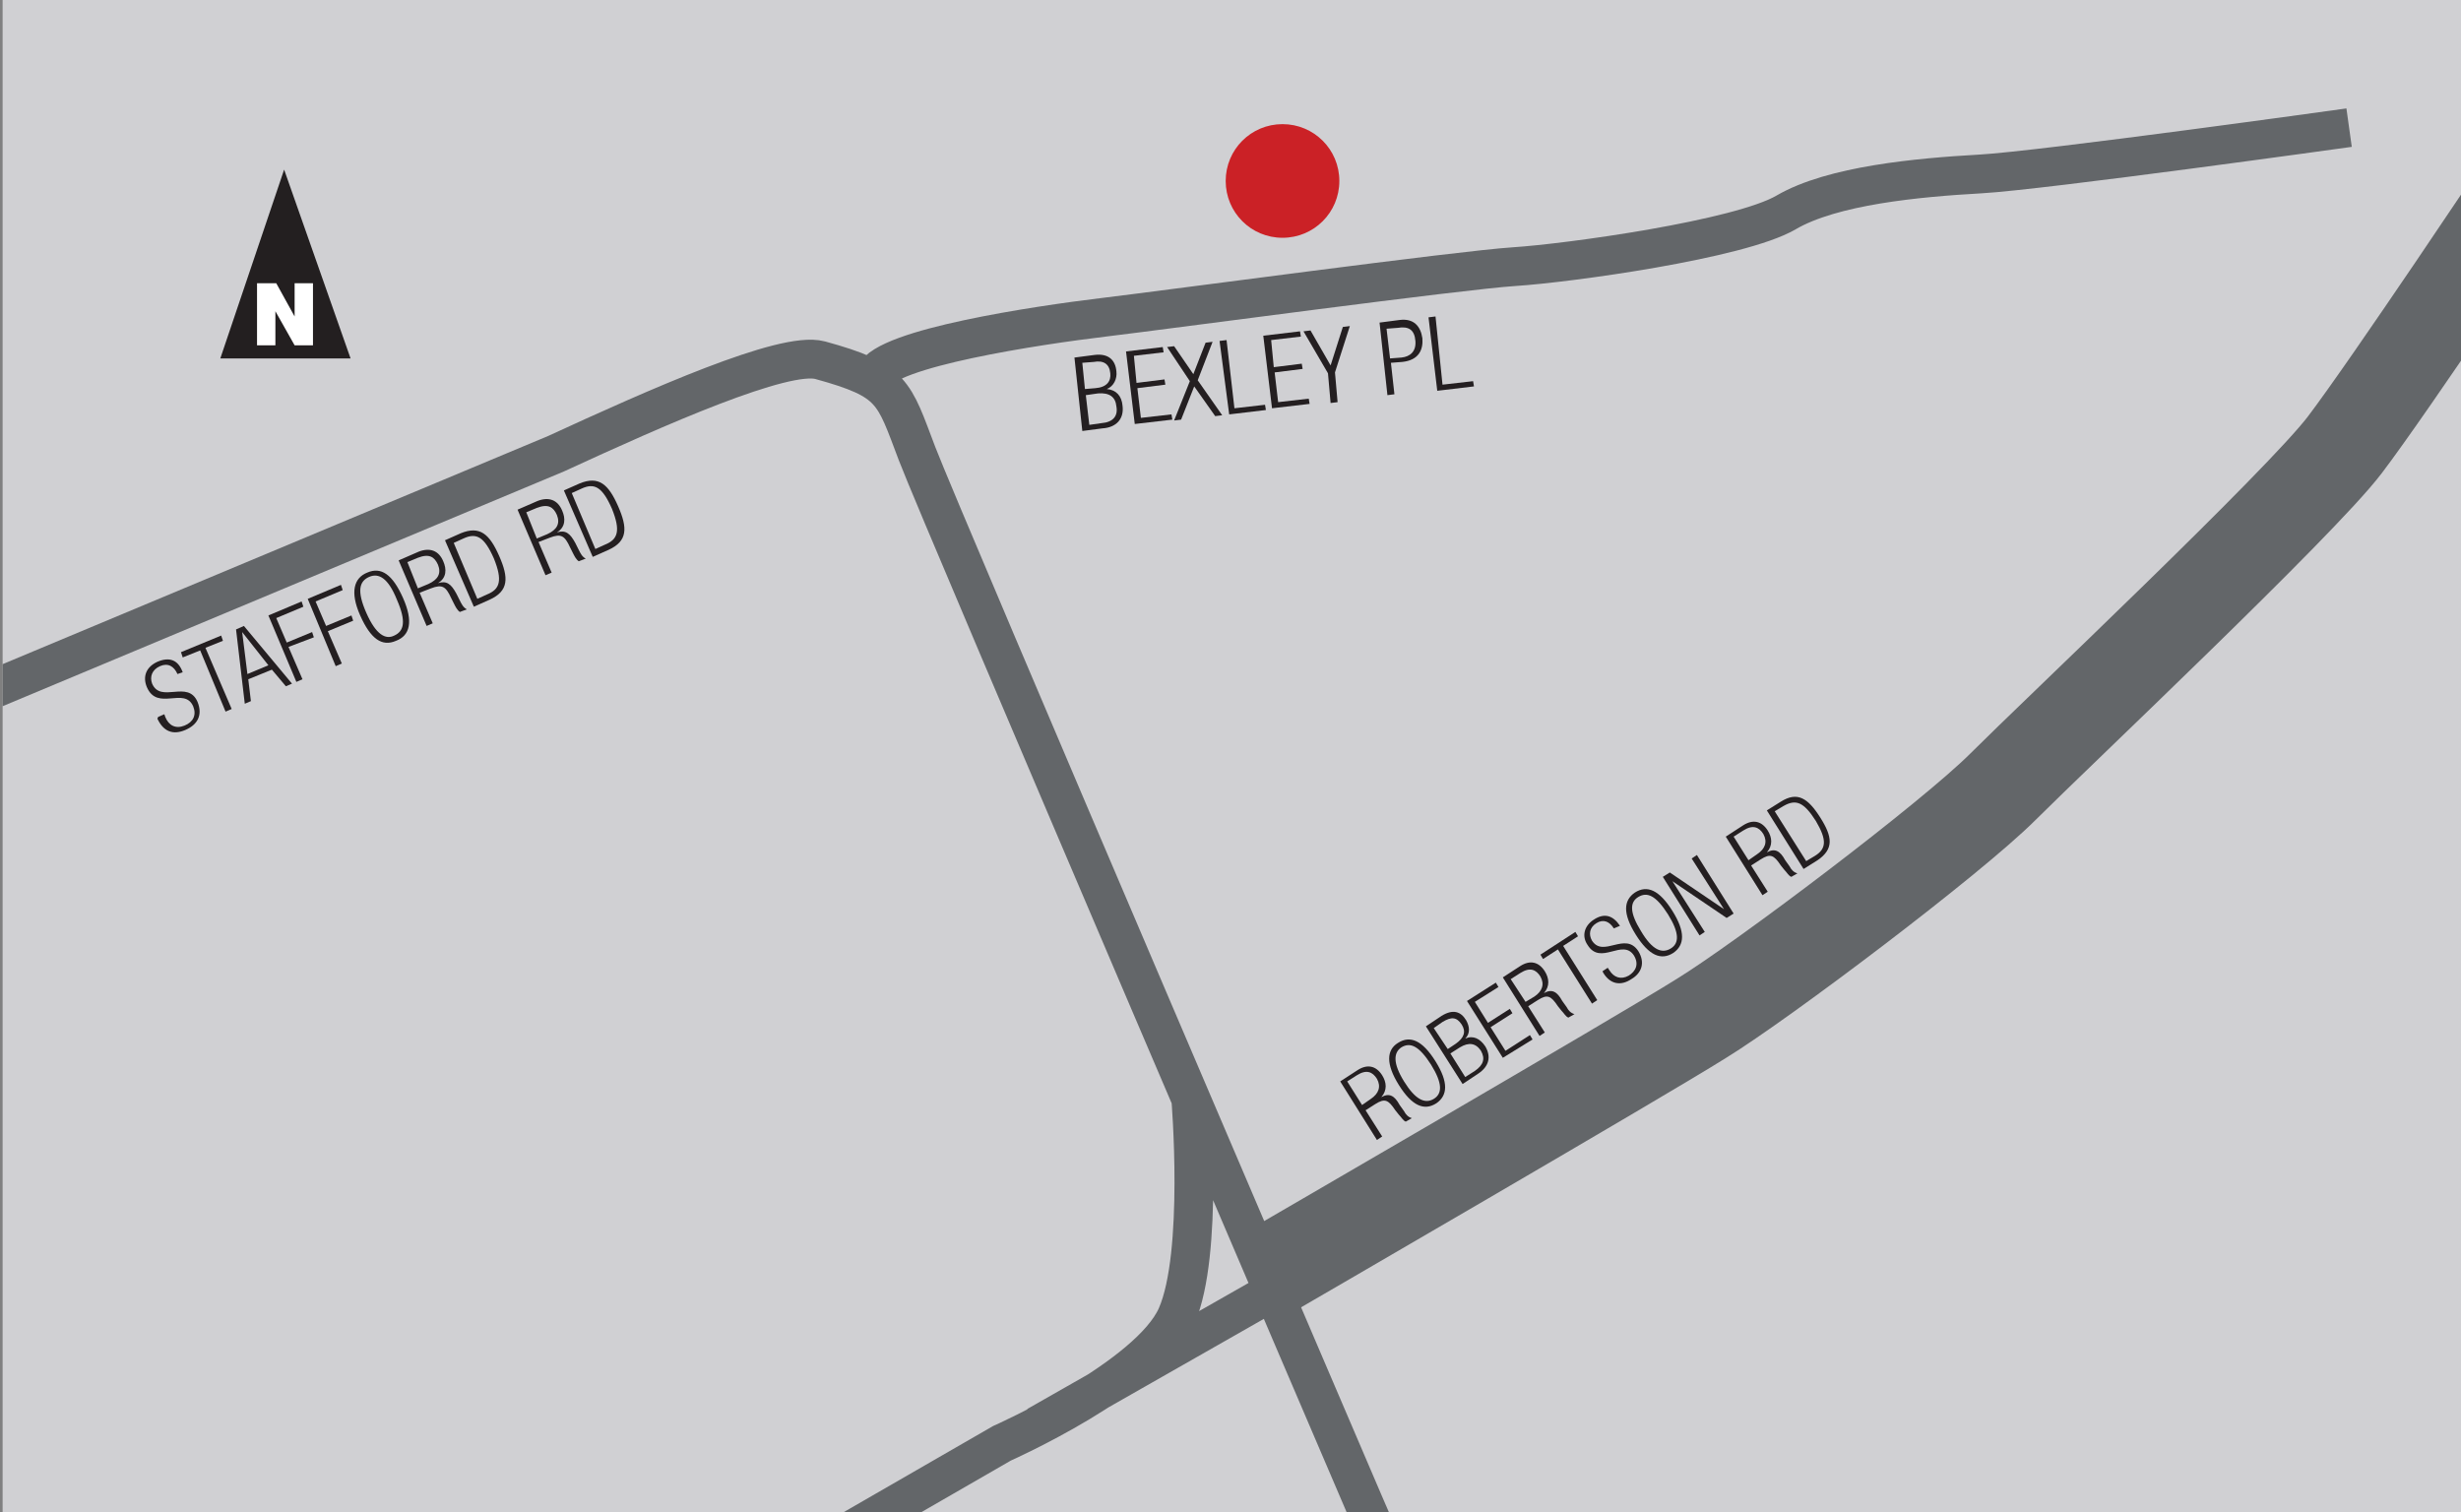 <?xml version="1.0" encoding="UTF-8"?> <!-- Generator: Adobe Illustrator 20.1.0, SVG Export Plug-In . SVG Version: 6.00 Build 0) --> <svg xmlns="http://www.w3.org/2000/svg" xmlns:xlink="http://www.w3.org/1999/xlink" id="Layer_1" x="0px" y="0px" viewBox="0 0 281.5 173" xml:space="preserve"><rect x="0" y="0" width="281.5" height="173" fill="#808080" stroke="none"/> <rect x="0.3" fill="#D0D0D3" width="285" height="173"></rect> <g> <defs> <rect id="SVGID_1_" x="0.3" width="285" height="173"></rect> </defs> <clipPath id="SVGID_2_"> <use xlink:href="#SVGID_1_" overflow="visible"></use> </clipPath> <path clip-path="url(#SVGID_2_)" fill="#CB2126" d="M153.2,20.7c0,3.6-2.9,6.5-6.5,6.5c-3.6,0-6.5-2.9-6.5-6.5 c0-3.6,2.9-6.5,6.5-6.5C150.3,14.2,153.2,17.1,153.2,20.7"></path> </g> <g> <defs> <rect id="SVGID_3_" x="0.3" width="285" height="173"></rect> </defs> <clipPath id="SVGID_4_"> <use xlink:href="#SVGID_3_" overflow="visible"></use> </clipPath> <path clip-path="url(#SVGID_4_)" fill="none" stroke="#636669" stroke-width="4.438" stroke-miterlimit="10" d="M118.6,163.1 l63.9-36.4 M41.4,207.3l73.2-42.2c0,0,16.9-7.5,20-14.6c3.1-7.1,1.6-24.9,1.6-24.9 M268.7,14.6c0,0-35.1,4.9-42.2,5.3 s-16.9,1.3-22.2,4.4c-5.3,3.1-24.9,5.8-31.1,6.2c-6.2,0.4-39.5,4.9-47,5.8c-7.5,0.9-24.9,3.5-26.2,6.7 M-4.3,80.3l67.9-28.4 c11.5-5.3,26.1-11.8,30.2-10.7c8.4,2.3,8.4,3.6,11.1,10.7c2.7,7.1,51,119.8,51,119.8l18.6,43"></path> <path clip-path="url(#SVGID_4_)" fill="none" stroke="#636669" stroke-width="10.652" stroke-miterlimit="10" d="M145,145.6 c0,0,42.6-24.7,49.6-29.1c7-4.3,28.6-20.6,34.5-26.5c5.9-5.9,34-32.4,39.1-39.1c5.1-6.7,21.3-31,21.3-31"></path> </g> <g> <path fill="#241F21" d="M20.3,77.1c-0.4-0.9-1.1-1.3-2-0.9c-0.9,0.4-1.2,1.2-0.9,2c1,2.3,4.1-0.5,5.2,2.1c0.6,1.5,0,2.6-1.4,3.2 c-1.4,0.6-2.5,0.2-3.2-1.3L18.1,82l0.7-0.3l0.1,0.3c0.4,1,1.2,1.4,2.2,1c1-0.4,1.4-1.2,1-2.2c-1-2.3-4.1,0.6-5.3-2.2 c-0.5-1.2-0.1-2.3,1.2-2.9c1.4-0.6,2.4-0.2,2.9,1.2L20.3,77.1z"></path> <path fill="#241F21" d="M22.9,74.4l-2,0.8l-0.2-0.6l4.6-1.9l0.2,0.6l-2,0.8l3,7l-0.7,0.3L22.9,74.4z"></path> </g> <g> <path fill="#241F21" d="M27,72l0.9-0.4l5.5,6.6l-0.7,0.3l-1.6-1.9l-2.7,1.1l0.3,2.5L28,80.5L27,72z M30.7,76.1l-3-3.8l0,0l0.6,4.8 L30.7,76.1z"></path> </g> <g> <path fill="#241F21" d="M30.7,70.4l3.8-1.6l0.2,0.6l-3.1,1.3l1.2,2.8l2.9-1.2l0.2,0.6L33,74l1.6,3.7L33.9,78L30.7,70.4z"></path> </g> <g> <path fill="#241F21" d="M35.2,68.5l3.8-1.6l0.2,0.6l-3.1,1.3l1.2,2.8l2.9-1.2l0.2,0.6l-2.9,1.2l1.6,3.7l-0.7,0.3L35.2,68.5z"></path> </g> <g> <path fill="#241F21" d="M42,65.5c1.6-0.7,2.9,0.2,4.1,2.9c1.2,2.7,0.8,4.3-0.8,4.9c-1.6,0.7-2.9-0.2-4.1-2.9S40.5,66.1,42,65.5z M45.1,72.7c1.1-0.5,1.4-1.6,0.3-4.1c-1-2.5-2.1-3.1-3.2-2.6c-1.1,0.5-1.4,1.6-0.3,4.1C43,72.6,44.1,73.2,45.1,72.7z"></path> </g> <g> <path fill="#241F21" d="M45.6,64.1l2.3-1c1.3-0.5,2.3-0.1,2.8,1.1c0.4,0.9,0.4,1.9-0.6,2.5l0,0c1-0.3,1.5,0.1,2.1,1.2l0.4,0.8 c0.2,0.4,0.4,0.8,0.8,1l-0.8,0.3c-0.3-0.2-0.5-0.6-0.7-1l-0.3-0.6c-0.6-1.3-1-1.6-2.3-1.1l-1.3,0.5l1.5,3.5l-0.7,0.3L45.6,64.1z M47.8,67.3l1.2-0.5c1.1-0.5,1.5-1.2,1.1-2.2c-0.4-0.9-1-1.3-2.3-0.8l-1.2,0.5L47.8,67.3z"></path> </g> <g> <path fill="#241F21" d="M50.9,61.8l1.8-0.8c2.2-0.9,3.3,0.1,4.4,2.6c1.1,2.5,1.1,4-1.1,5l-1.8,0.8L50.9,61.8z M54.6,68.5l1.1-0.5 c1.5-0.6,1.8-1.6,0.8-4.1c-1.1-2.5-2-3-3.5-2.3l-1.1,0.5L54.6,68.5z"></path> </g> <g> <path fill="#241F21" d="M59.2,58.3l2.3-1c1.3-0.5,2.3-0.1,2.8,1.1c0.4,0.9,0.4,1.9-0.6,2.5l0,0c1-0.3,1.5,0.1,2.1,1.2l0.4,0.8 c0.2,0.4,0.4,0.8,0.8,1l-0.8,0.3c-0.3-0.2-0.5-0.6-0.7-1l-0.3-0.6c-0.6-1.3-1-1.6-2.3-1.1l-1.3,0.5l1.5,3.5l-0.7,0.3L59.2,58.3z M61.4,61.6l1.2-0.5c1.1-0.5,1.5-1.2,1.1-2.2c-0.4-0.9-1-1.3-2.3-0.8l-1.2,0.5L61.4,61.6z"></path> </g> <g> <path fill="#241F21" d="M64.5,56.1l1.8-0.8c2.2-0.9,3.3,0.1,4.4,2.6c1.1,2.5,1.1,4-1.1,5l-1.8,0.8L64.5,56.1z M68.1,62.8l1.1-0.5 c1.5-0.6,1.8-1.6,0.8-4.1c-1.1-2.5-2-3-3.5-2.3l-1.1,0.5L68.1,62.8z"></path> </g> <g> <path fill="#241F21" d="M153.3,123.7l2-1.3c1.1-0.7,2.1-0.5,2.8,0.6c0.5,0.8,0.6,1.7-0.1,2.5l0,0c0.9-0.5,1.5-0.2,2.1,0.9l0.5,0.7 c0.2,0.4,0.5,0.7,0.9,0.8l-0.7,0.4c-0.3-0.1-0.5-0.5-0.8-0.8l-0.4-0.5c-0.8-1.2-1.2-1.4-2.3-0.7l-1.1,0.7l1.9,3l-0.6,0.4 L153.3,123.7z M155.8,126.4l1-0.7c0.9-0.6,1.2-1.4,0.7-2.3c-0.5-0.8-1.2-1.1-2.3-0.4l-1.1,0.7L155.8,126.4z"></path> </g> <g> <path fill="#241F21" d="M159.9,119.3c1.4-0.9,2.8-0.3,4.3,2.1c1.5,2.4,1.4,3.9,0.1,4.8c-1.4,0.9-2.8,0.3-4.3-2.1 C158.5,121.7,158.6,120.1,159.9,119.3z M164,125.7c1-0.6,1-1.8-0.3-3.9c-1.4-2.2-2.4-2.6-3.4-2c-0.9,0.6-1,1.8,0.3,3.9 C161.9,125.8,163,126.3,164,125.7z"></path> </g> <g> <path fill="#241F21" d="M163.1,117.4l1.8-1.2c1.3-0.8,2.2-0.5,2.8,0.5c0.4,0.7,0.5,1.5-0.1,2.1l0,0c0.9-0.4,1.7,0,2.3,0.9 c0.7,1.2,0.4,2.3-0.8,3.1l-1.8,1.2L163.1,117.4z M165.6,120l0.9-0.6c1-0.7,1.2-1.4,0.7-2.2c-0.6-0.9-1.2-0.9-2.2-0.3l-1,0.7 L165.6,120z M167.6,123.2l1.1-0.7c1-0.7,1.2-1.4,0.7-2.3c-0.6-0.9-1.4-1-2.4-0.4l-1.1,0.7L167.6,123.2z"></path> </g> <g> <path fill="#241F21" d="M167.8,114.5l3.3-2.1l0.3,0.5l-2.7,1.7l1.5,2.4l2.5-1.6l0.3,0.5l-2.5,1.6l1.7,2.7l2.8-1.8l0.3,0.5l-3.4,2.1 L167.8,114.5z"></path> </g> <g> <path fill="#241F21" d="M171.9,111.8l2-1.3c1.1-0.7,2.1-0.5,2.8,0.6c0.5,0.8,0.6,1.7-0.1,2.5l0,0c0.9-0.5,1.5-0.2,2.1,0.9l0.5,0.7 c0.2,0.4,0.5,0.7,0.9,0.8l-0.7,0.4c-0.3-0.1-0.5-0.5-0.8-0.8l-0.4-0.5c-0.8-1.2-1.2-1.4-2.3-0.7l-1.1,0.7l1.9,3l-0.6,0.4 L171.9,111.8z M174.5,114.6l1-0.6c0.9-0.6,1.2-1.4,0.7-2.3c-0.5-0.8-1.2-1.1-2.3-0.4l-1.1,0.7L174.5,114.6z"></path> <path fill="#241F21" d="M178.2,108.6l-1.7,1.1l-0.3-0.5l4-2.6l0.3,0.5l-1.7,1.1l3.9,6.2l-0.6,0.4L178.2,108.6z"></path> </g> <g> <path fill="#241F21" d="M184.6,106.2c-0.5-0.8-1.2-1.1-2-0.6c-0.8,0.5-0.9,1.3-0.5,2c1.3,2,3.8-1.1,5.3,1.2 c0.8,1.3,0.4,2.5-0.8,3.2c-1.2,0.8-2.4,0.6-3.2-0.7l-0.1-0.2l0.6-0.4l0.2,0.3c0.5,0.8,1.3,1.1,2.2,0.6c0.8-0.5,1.2-1.3,0.6-2.3 c-1.3-2-3.8,1.2-5.3-1.2c-0.7-1-0.4-2.2,0.7-2.9c1.2-0.8,2.2-0.5,3,0.7L184.6,106.2z"></path> </g> <g> <path fill="#241F21" d="M187,102.1c1.4-0.9,2.8-0.3,4.3,2.1c1.5,2.4,1.4,3.9,0.1,4.8c-1.4,0.9-2.8,0.3-4.3-2.1 C185.6,104.5,185.7,103,187,102.1z M191.1,108.5c1-0.6,1-1.8-0.3-3.9c-1.4-2.2-2.4-2.6-3.4-2c-1,0.6-1,1.8,0.3,3.9 C189,108.7,190.1,109.1,191.1,108.5z"></path> </g> <g> <path fill="#241F21" d="M190.2,100.3l0.8-0.5l6.2,4.2l0,0l-3.7-5.8l0.6-0.4l4.2,6.7l-0.8,0.5l-6.2-4.2l0,0l3.7,5.8l-0.6,0.4 L190.2,100.3z"></path> </g> <g> <path fill="#241F21" d="M197.4,95.7l2-1.3c1.1-0.7,2.1-0.5,2.8,0.6c0.5,0.8,0.6,1.7-0.1,2.5l0,0c0.9-0.5,1.5-0.2,2.1,0.9l0.5,0.7 c0.2,0.4,0.5,0.7,0.9,0.8l-0.7,0.4c-0.3-0.1-0.5-0.5-0.8-0.8l-0.4-0.5c-0.8-1.2-1.2-1.4-2.3-0.7l-1.1,0.7l1.9,3l-0.6,0.4 L197.4,95.7z M200,98.4l1-0.7c0.9-0.6,1.2-1.4,0.7-2.3c-0.5-0.8-1.2-1.1-2.3-0.4l-1.1,0.7L200,98.4z"></path> </g> <g> <path fill="#241F21" d="M202.1,92.7l1.6-1c1.9-1.2,3.1-0.4,4.5,1.8c1.4,2.2,1.6,3.6-0.3,4.9l-1.6,1L202.1,92.7z M206.6,98.5l1-0.6 c1.3-0.8,1.4-1.8,0.1-4c-1.4-2.2-2.3-2.5-3.7-1.7l-1,0.6L206.6,98.5z"></path> </g> <g> <path fill="#241F21" d="M122.9,40.9l2.3-0.3c1.6-0.2,2.4,0.6,2.5,1.9c0.1,0.8-0.3,1.7-1.1,2l0,0c1.1,0.1,1.7,0.8,1.8,1.9 c0.2,1.5-0.7,2.5-2.3,2.6l-2.3,0.3L122.9,40.9z M124.1,44.5l1.2-0.1c1.3-0.1,1.8-0.8,1.7-1.7c-0.1-1.1-0.8-1.5-1.9-1.3l-1.3,0.1 L124.1,44.5z M124.6,48.6l1.4-0.2c1.3-0.1,1.9-0.8,1.7-1.9c-0.1-1.1-0.8-1.6-2.1-1.5l-1.4,0.2L124.6,48.6z"></path> </g> <g> <path fill="#241F21" d="M128.8,40.2l4.2-0.5l0.1,0.6l-3.4,0.4l0.3,3.1l3.2-0.4l0.1,0.6l-3.2,0.4l0.4,3.4l3.5-0.4l0.1,0.6l-4.3,0.5 L128.8,40.2z"></path> </g> <g> <path fill="#241F21" d="M136.6,44.2l-1.5,3.8l-0.8,0.1l1.8-4.5l-2.6-3.9l0.8-0.1l2.2,3.2l1.4-3.6l0.8-0.1l-1.7,4.4l2.8,4l-0.8,0.1 L136.6,44.2z"></path> </g> <g> <path fill="#241F21" d="M139.5,39l0.8-0.1l0.9,7.8l3.5-0.4l0.1,0.6l-4.2,0.5L139.5,39z"></path> </g> <g> <path fill="#241F21" d="M144.5,38.4l4.2-0.5l0.1,0.6l-3.4,0.4l0.3,3.1l3.2-0.4l0.1,0.6l-3.2,0.4l0.4,3.4l3.5-0.4l0.1,0.6l-4.3,0.5 L144.5,38.4z"></path> </g> <g> <path fill="#241F21" d="M151.9,42.7l-2.8-4.8l0.8-0.1l2.3,4l1.4-4.4l0.8-0.1l-1.7,5.3L153,46l-0.8,0.1L151.9,42.7z"></path> </g> <g> <path fill="#241F21" d="M157.8,36.9l2.3-0.3c1.6-0.2,2.4,0.7,2.6,2.1c0.1,1.3-0.4,2.5-2.3,2.7l-1.3,0.1l0.4,3.6l-0.8,0.1 L157.8,36.9z M159,41l1.3-0.1c1-0.1,1.7-0.7,1.6-1.9c-0.1-1.3-0.8-1.7-2-1.5l-1.3,0.1L159,41z"></path> </g> <g> <path fill="#241F21" d="M163.4,36.3l0.8-0.1L165,44l3.5-0.4l0.1,0.6l-4.2,0.5L163.4,36.3z"></path> </g> <polygon fill="#231F20" points="32.5,19.4 25.2,41 40.1,41 "></polygon> <g> <path fill="#FFFFFF" d="M29.4,32.4h2.2l2.1,3.8h0v-3.8h2.1v7.1h-2.1l-2.2-3.9h0v3.9h-2.1V32.4z"></path> </g> </svg> 